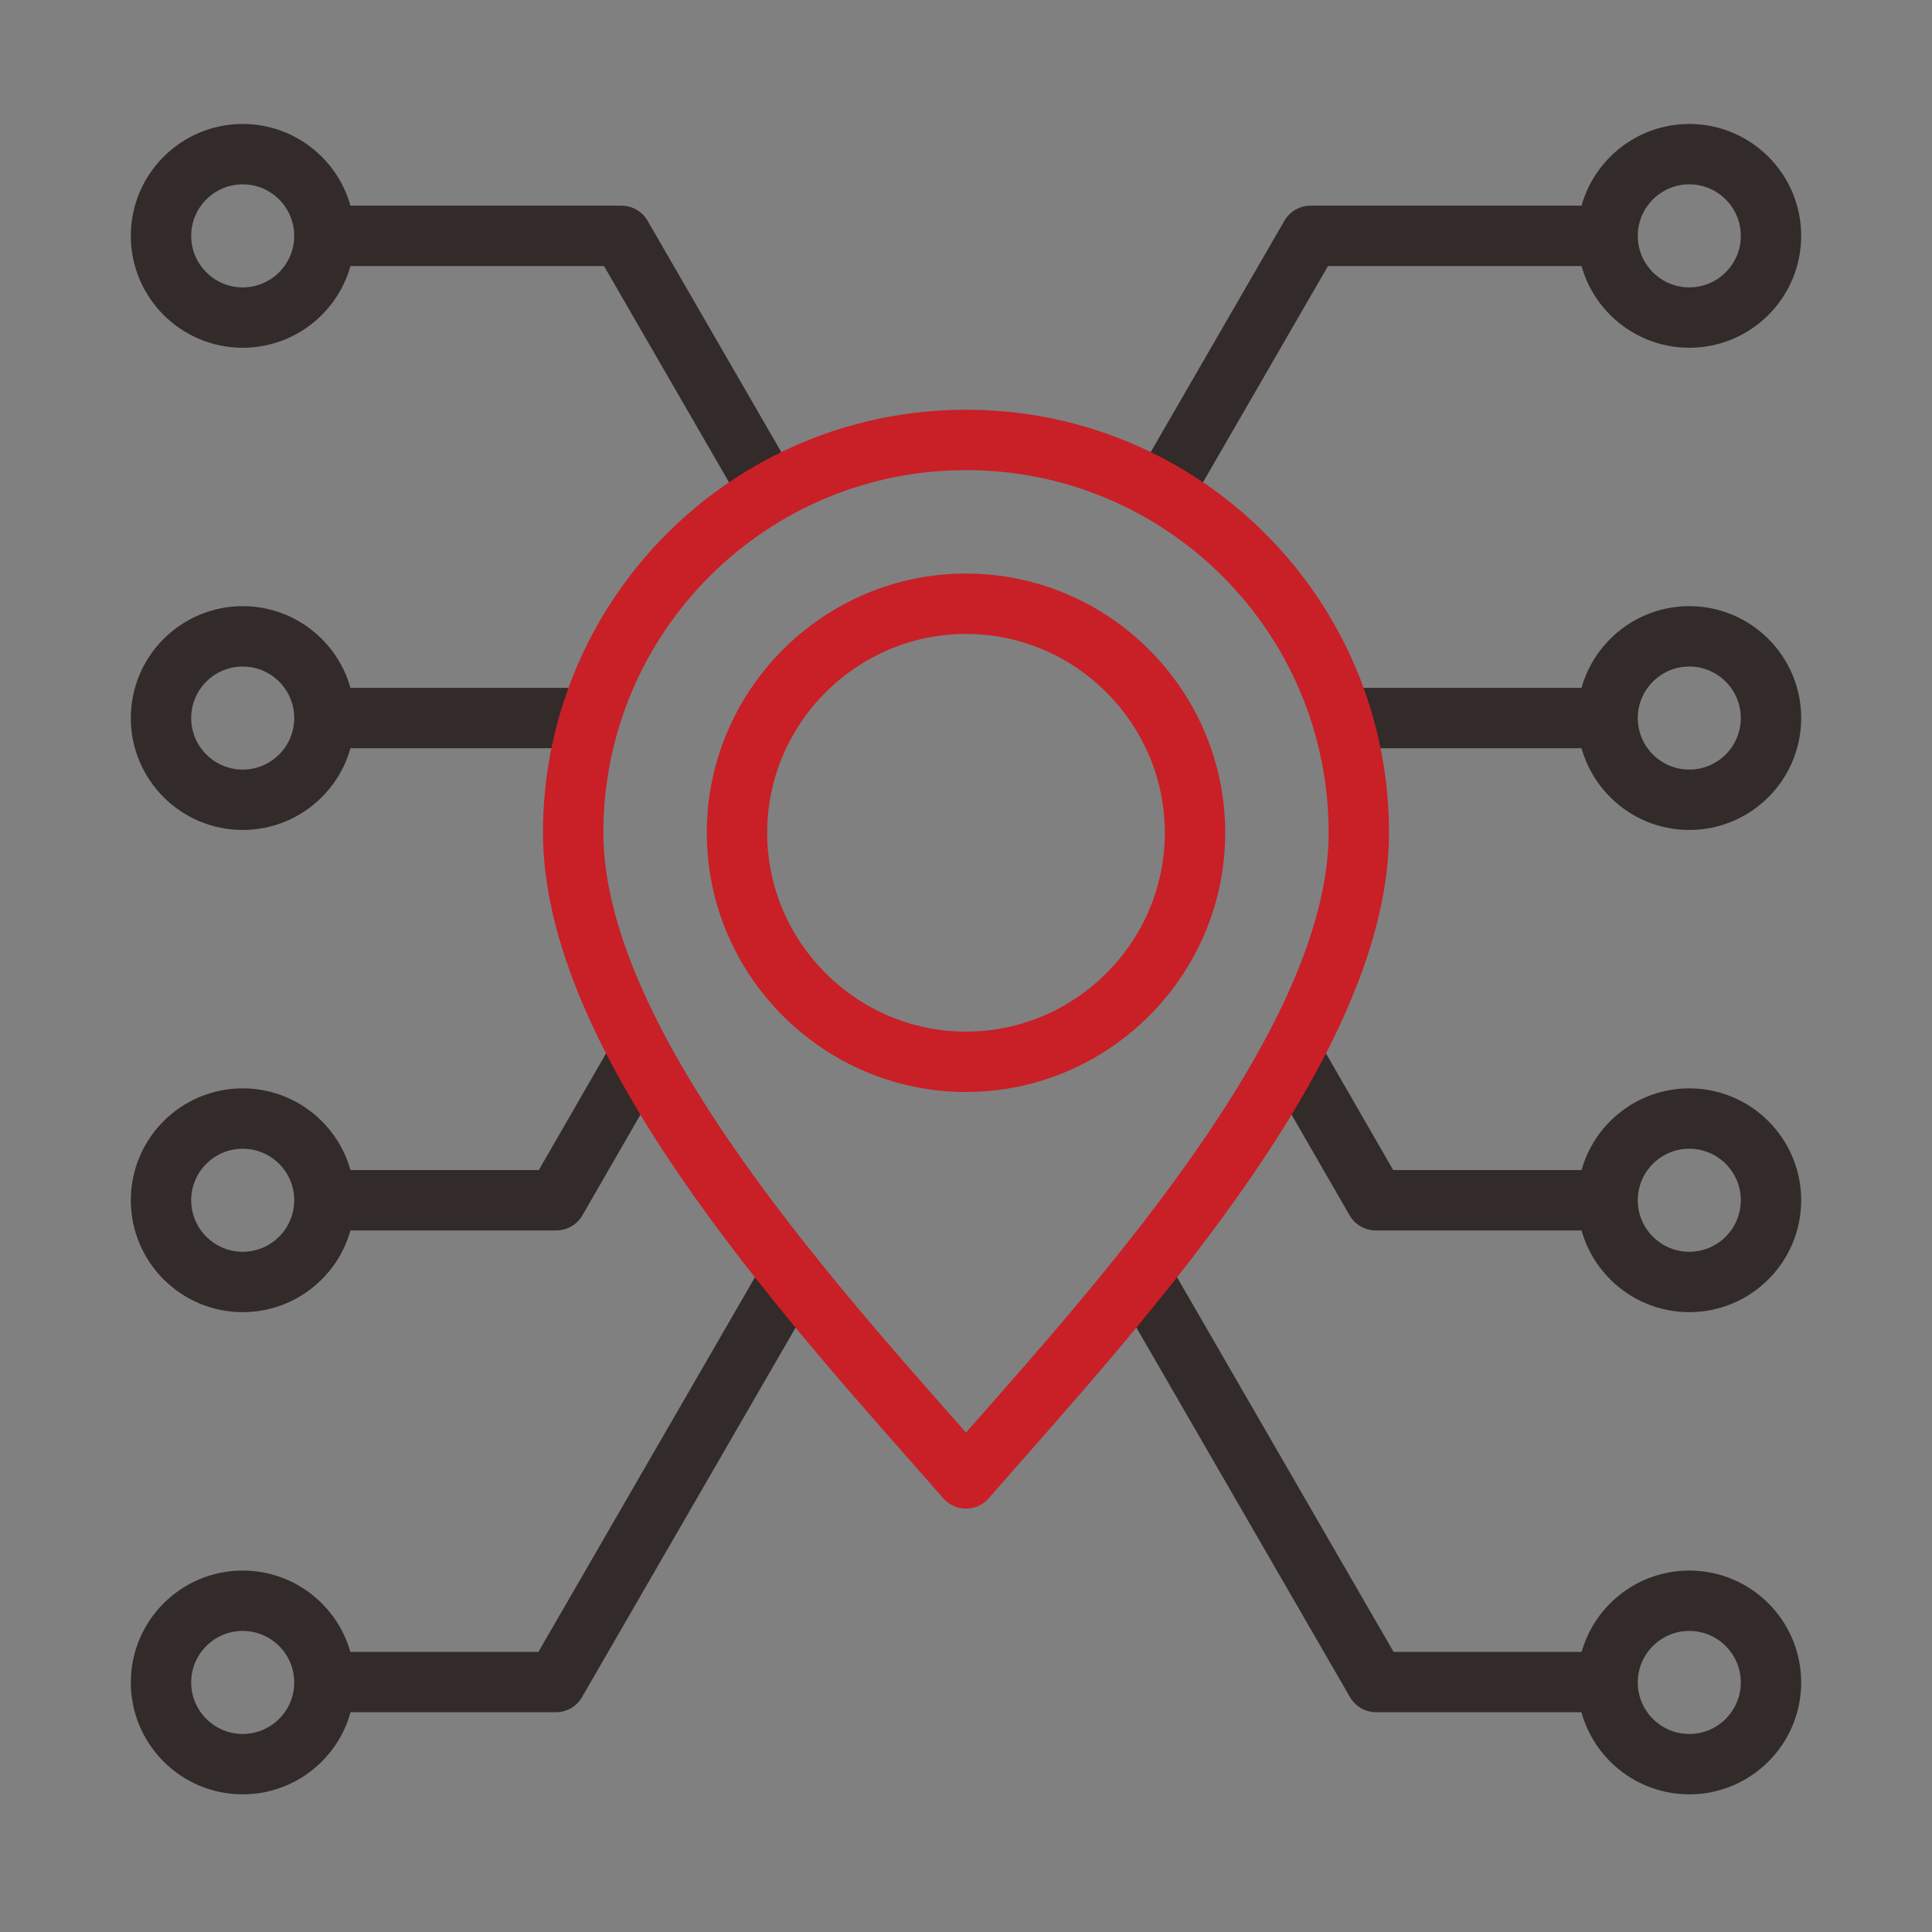 <?xml version="1.0" encoding="UTF-8"?>
<svg id="Layer_1" data-name="Layer 1" xmlns="http://www.w3.org/2000/svg" viewBox="0 0 48 48">
  <rect x="0" y="0" width="48" height="48" fill="#808080" stroke="none"/>
  <defs>
    <style>
      .cls-1 {
        stroke: #c91f26;
      }

      .cls-1, .cls-2, .cls-3 {
        fill: none;
      }

      .cls-1, .cls-3 {
        stroke-linecap: round;
        stroke-linejoin: round;
        stroke-width: 1.5px;
      }

      .cls-2 {
        stroke: #fff;
        stroke-miterlimit: 10;
        stroke-width: 3px;
      }

      .cls-3 {
        stroke: #332a2a;
      }
    </style>
  </defs>
  <rect class="cls-2" x="-73.66" y="-616.33" width="481.94" height="870.98"/>
  <path id="path35" class="cls-3" d="M41.97,7.89c1.12,0,2.03-.91,2.03-2.03s-.91-2.03-2.03-2.03-2.03.91-2.03,2.03.91,2.03,2.03,2.03Z"/>
  <path id="path39" class="cls-3" d="M41.97,19.87c1.12,0,2.03-.91,2.03-2.03s-.91-2.03-2.03-2.03-2.03.91-2.03,2.03.91,2.03,2.03,2.03Z"/>
  <path id="path43" class="cls-3" d="M41.97,31.85c1.12,0,2.03-.91,2.03-2.03s-.91-2.03-2.03-2.03-2.03.91-2.03,2.03.91,2.03,2.03,2.03Z"/>
  <path id="path47" class="cls-3" d="M41.97,43.83c1.12,0,2.03-.91,2.03-2.03s-.91-2.03-2.03-2.03-2.03.91-2.03,2.03.91,2.03,2.03,2.03Z"/>
  <path id="path51" class="cls-3" d="M29,12.02l3.56-6.16h6.97"/>
  <path id="path55" class="cls-3" d="M28.41,31.79l5.78,10h5.34"/>
  <path id="path59" class="cls-3" d="M32.14,26.28l2.04,3.54h5.34"/>
  <path id="path63" class="cls-3" d="M33.58,17.84h5.95"/>
  <path id="path67" class="cls-3" d="M6.03,7.89c1.12,0,2.03-.91,2.03-2.03s-.91-2.03-2.03-2.03-2.03.91-2.03,2.03.91,2.03,2.03,2.03Z"/>
  <path id="path71" class="cls-3" d="M6.03,19.87c1.12,0,2.03-.91,2.03-2.03s-.91-2.03-2.03-2.03-2.03.91-2.03,2.03.91,2.03,2.03,2.03Z"/>
  <path id="path75" class="cls-3" d="M6.03,31.85c1.12,0,2.03-.91,2.03-2.03s-.91-2.03-2.03-2.03-2.03.91-2.03,2.03.91,2.03,2.03,2.03Z"/>
  <path id="path79" class="cls-3" d="M6.03,43.83c1.12,0,2.03-.91,2.03-2.03s-.91-2.03-2.03-2.03-2.03.91-2.03,2.03.91,2.03,2.03,2.03Z"/>
  <path id="path83" class="cls-3" d="M19,12.02l-3.56-6.16h-6.97"/>
  <path id="path87" class="cls-3" d="M19.59,31.79l-5.78,10h-5.34"/>
  <path id="path91" class="cls-3" d="M15.86,26.28l-2.04,3.54h-5.34"/>
  <path id="path95" class="cls-3" d="M14.42,17.84h-5.95"/>
  <path id="path27" class="cls-1" d="M24,10.93c-5.39,0-9.76,4.37-9.76,9.76s6.38,12.17,9.76,16.04c3.37-3.87,9.76-10.64,9.76-16.04s-4.37-9.76-9.76-9.76Z"/>
  <path id="path31" class="cls-1" d="M24,26.38c3.13,0,5.69-2.56,5.69-5.69s-2.56-5.69-5.69-5.69-5.69,2.56-5.69,5.69,2.56,5.69,5.69,5.69Z"/>
</svg>